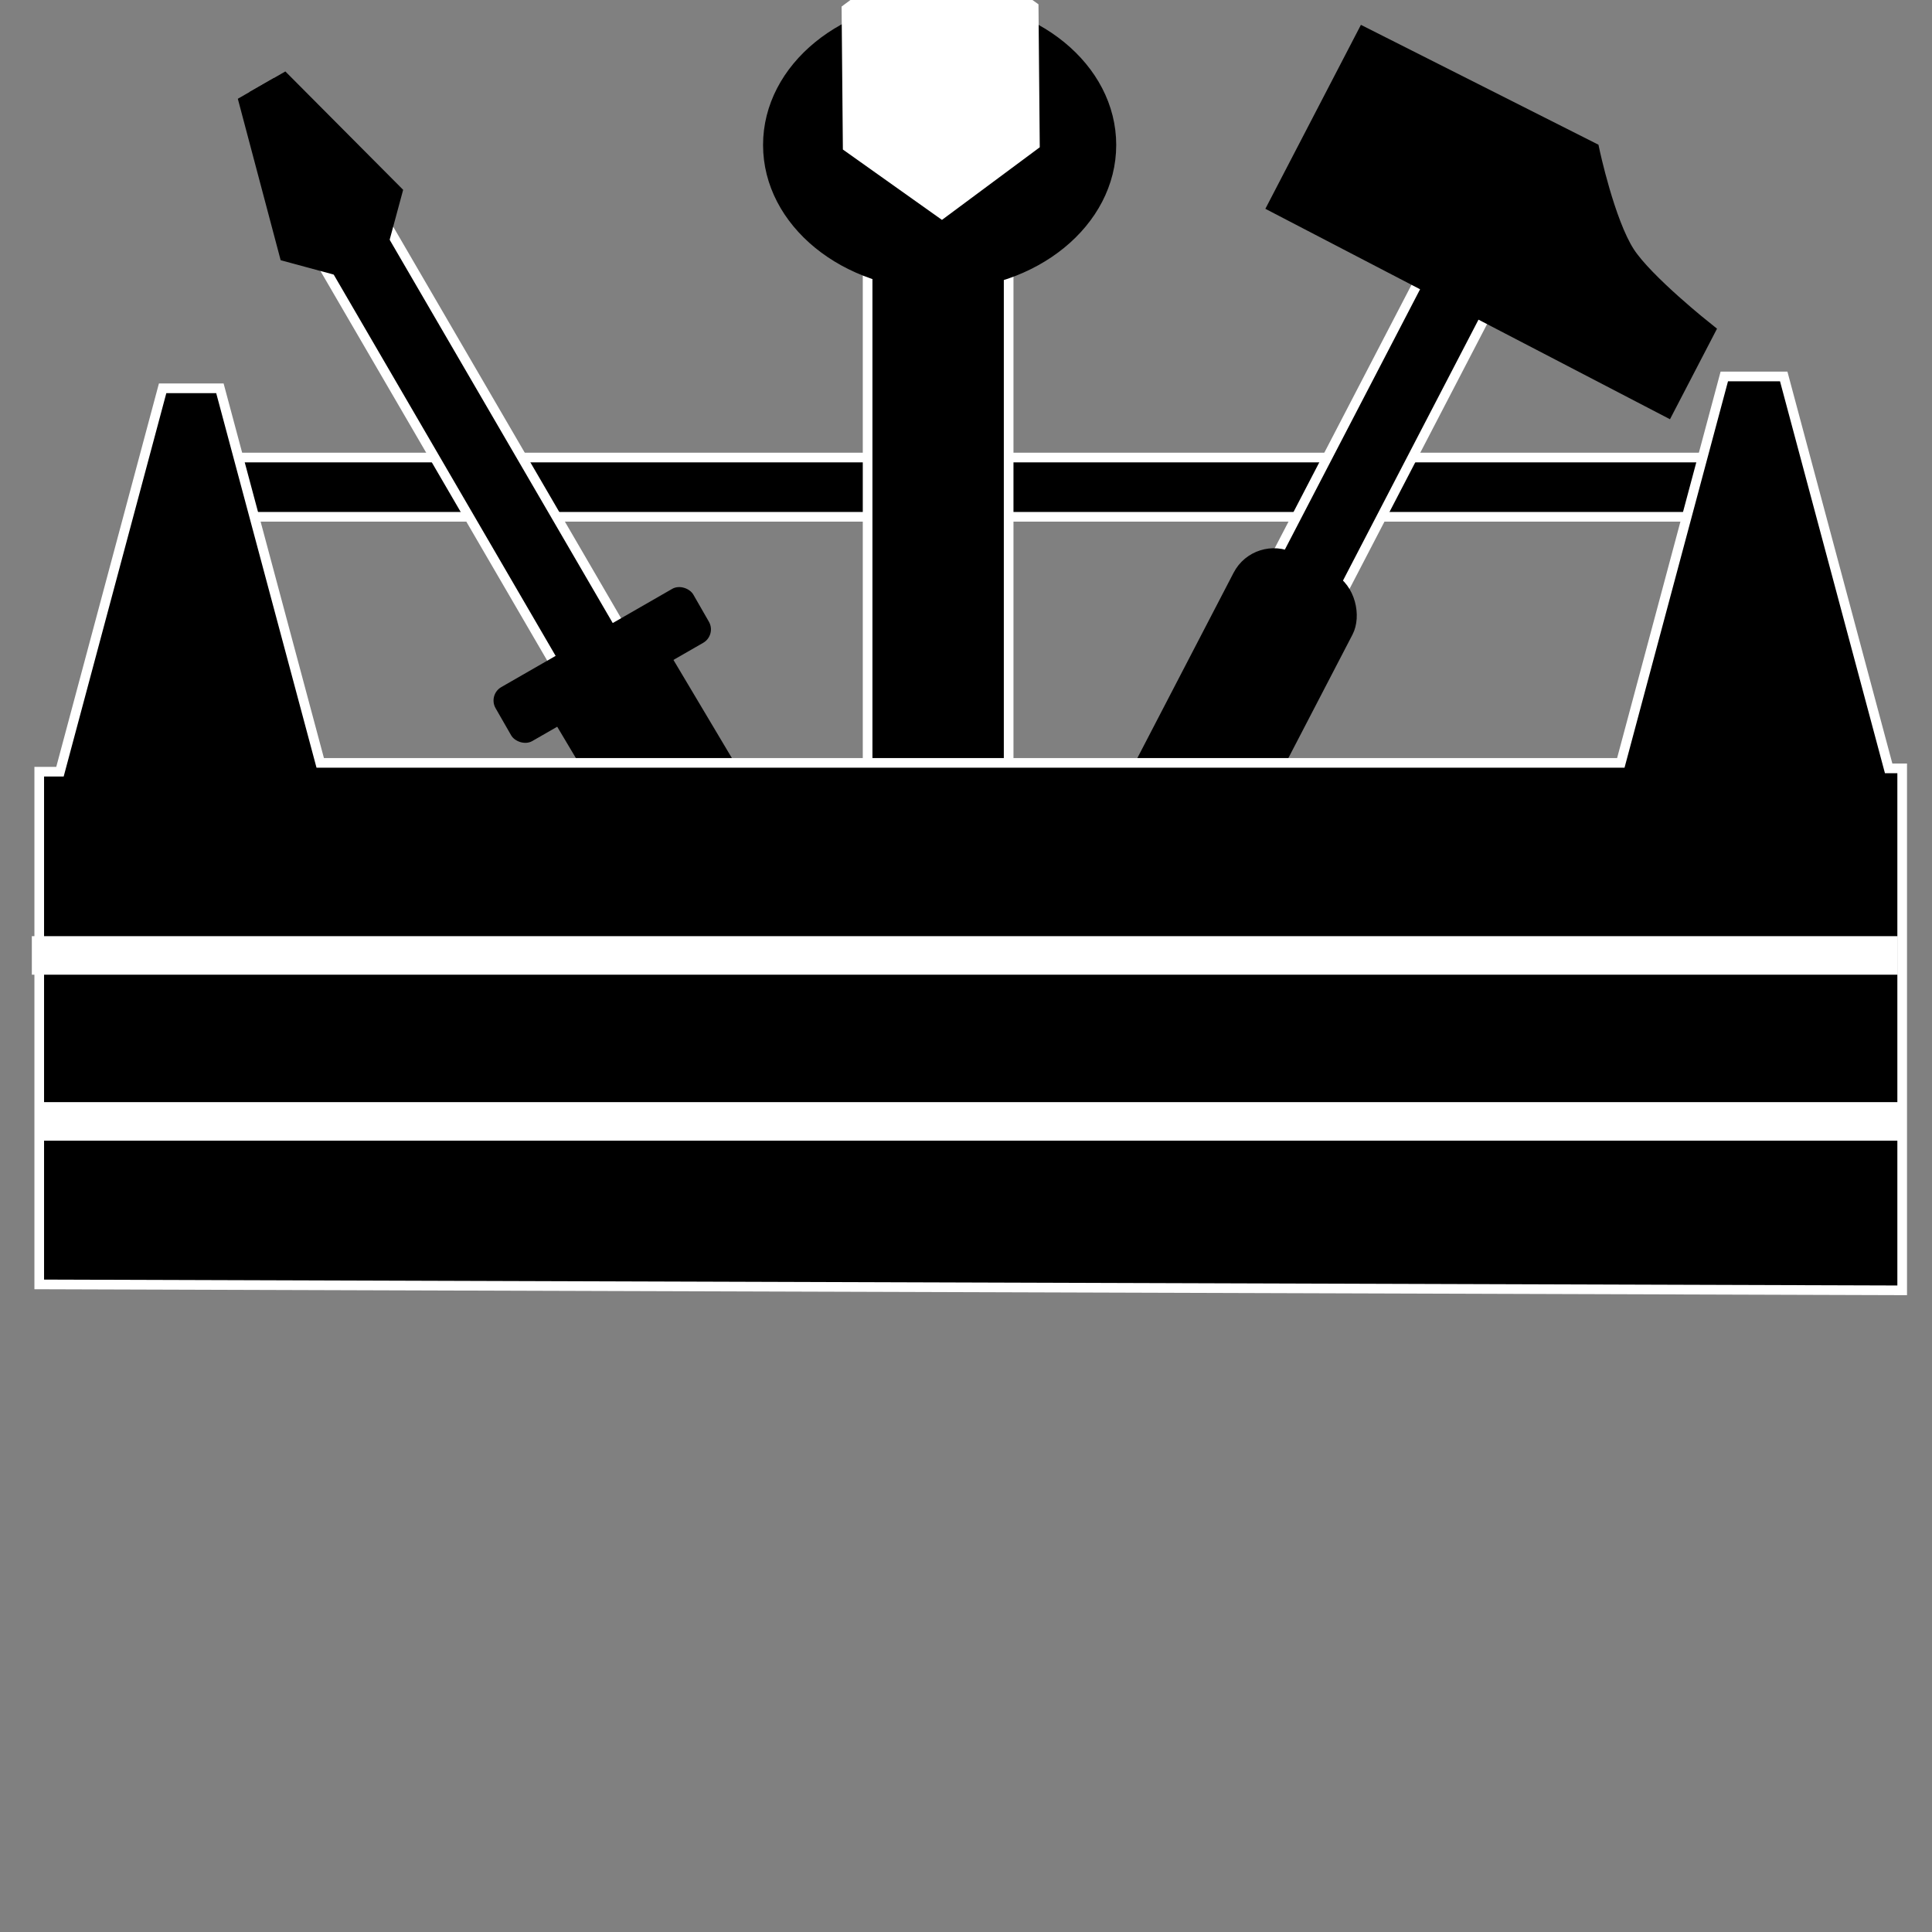 <?xml version="1.0" encoding="UTF-8" standalone="no"?>
<svg
   xmlns:dc="http://purl.org/dc/elements/1.1/"
   xmlns:cc="http://creativecommons.org/ns#"
   xmlns:rdf="http://www.w3.org/1999/02/22-rdf-syntax-ns#"
   xmlns:svg="http://www.w3.org/2000/svg"
   xmlns="http://www.w3.org/2000/svg"
   xmlns:sodipodi="http://sodipodi.sourceforge.net/DTD/sodipodi-0.dtd"
   xmlns:inkscape="http://www.inkscape.org/namespaces/inkscape"
   enable-background="new 0 0 100 100"
   height="100px"
   id="Layer_1"
   version="1.1"
   viewBox="0 0 100 100"
   width="100px"
   xml:space="preserve"
   inkscape:version="0.91 r13725"
   sodipodi:docname="demo.svg"><rect x="0" y="0" width="100" height="100" fill="#808080" stroke="none"/><defs
     id="defs23" /><sodipodi:namedview
     pagecolor="#ffffff"
     bordercolor="#666666"
     borderopacity="1"
     objecttolerance="10"
     gridtolerance="10"
     guidetolerance="10"
     inkscape:pageopacity="0"
     inkscape:pageshadow="2"
     inkscape:window-width="1277"
     inkscape:window-height="666"
     id="namedview21"
     showgrid="false"
     inkscape:zoom="1"
     inkscape:cx="15.246135"
     inkscape:cy="65.893282"
     inkscape:window-x="0"
     inkscape:window-y="0"
     inkscape:window-maximized="0"
     inkscape:current-layer="g4300" /><g
     id="g3"><g
       id="g5"><g
         id="g7"><g
           id="g9" /></g><g
         id="g11" /></g></g><g
     id="g4196"
     style="fill:#000000;fill-opacity:1;stroke:#ffffff;stroke-opacity:1;stroke-width:0.5;stroke-miterlimit:4;stroke-dasharray:none"><g
       id="g4323"
       transform="matrix(0.865,0,0,0.868,13.65,-41.226)"
       style="stroke-width:0.577" /><g
       id="g4162"
       transform="matrix(1.533,0,0,1.534,-26.023,-9.399)"
       style="stroke-width:0.326"><rect
         y="21.565"
         x="23.5"
         height="2"
         width="52.5"
         id="rect4202"
         style="opacity:1;fill:#000000;fill-opacity:1;fill-rule:nonzero;stroke:#ffffff;stroke-width:0.326;stroke-miterlimit:4;stroke-dasharray:none;stroke-dashoffset:0;stroke-opacity:1" /><g
         transform="matrix(0.887,0.461,-0.461,0.887,72.532,-60.344)"
         id="g4245"
         style="stroke-width:0.326"><g
           id="g4308"
           style="stroke-width:0.326"><rect
             rx="0"
             ry="0"
             y="70.3"
             x="28.25"
             height="11.45"
             width="2.55"
             id="rect4223"
             style="opacity:1;fill:#000000;fill-opacity:1;fill-rule:nonzero;stroke:#ffffff;stroke-width:0.326;stroke-miterlimit:4;stroke-dasharray:none;stroke-dashoffset:0;stroke-opacity:1" /><path
             sodipodi:nodetypes="ccccscc"
             inkscape:connector-curvature="0"
             id="path4243"
             d="m 22.85,64.5 0,6.35 14.75,0 0,-2.85 c 0,0 -2.554,-0.494 -3.564,-1.067 -1.107,-0.628 -2.679,-2.537 -2.679,-2.537 z"
             style="fill:#000000;fill-opacity:1;fill-rule:evenodd;stroke:#000000;stroke-width:0.652px;stroke-linecap:butt;stroke-linejoin:miter;stroke-opacity:1" /><rect
             ry="1.369"
             y="81.2"
             x="27.4"
             height="11.4"
             width="4.2"
             id="rect4221"
             style="opacity:1;fill:#000000;fill-opacity:1;fill-rule:nonzero;stroke:#000000;stroke-width:0.326;stroke-miterlimit:4;stroke-dasharray:none;stroke-dashoffset:0;stroke-opacity:1"
             rx="1.37" /></g></g><g
         transform="translate(15,-58.6)"
         id="g4292"
         style="stroke-width:0.326"><g
           transform="matrix(0.867,-0.498,0.498,0.867,-53.665,30.752)"
           id="g4300"
           style="stroke-width:0.326"><rect
             transform="matrix(1,-0.015,0.006,1,0,0)"
             rx="0"
             ry="0"
             y="70.812"
             x="35.895"
             height="17.836"
             width="2.55"
             id="rect4223-6"
             style="opacity:1;fill:#000000;fill-opacity:1;fill-rule:nonzero;stroke:#ffffff;stroke-width:0.326;stroke-miterlimit:4;stroke-dasharray:none;stroke-dashoffset:0;stroke-opacity:1" /><rect
             transform="matrix(1,-0.006,0.016,1,0,0)"
             ry="0"
             y="87.764"
             x="34.186"
             height="6.816"
             width="4.2"
             id="rect4221-2"
             style="opacity:1;fill:#000000;fill-opacity:1;fill-rule:nonzero;stroke:#000000;stroke-width:0.326;stroke-miterlimit:4;stroke-dasharray:none;stroke-dashoffset:0;stroke-opacity:1"
             rx="0" /><rect
             ry="0.522"
             y="85.721"
             x="33.938"
             height="2.1"
             width="7.7"
             id="rect4280"
             style="opacity:1;fill:#000000;fill-opacity:1;fill-rule:nonzero;stroke:none;stroke-width:0.5;stroke-miterlimit:4;stroke-dasharray:none;stroke-dashoffset:0;stroke-opacity:1"
             rx="0.522" /><path
             sodipodi:nodetypes="cccc"
             inkscape:connector-curvature="0"
             id="path4284"
             d="m 36.938,70.821 -1.4,-1.4 1.346,-5.022 1.154,0"
             style="fill:none;fill-rule:evenodd;stroke:#000000;stroke-width:0.652px;stroke-linecap:butt;stroke-linejoin:miter;stroke-opacity:1" /><path
             sodipodi:nodetypes="cccc"
             style="fill:none;fill-rule:evenodd;stroke:#000000;stroke-width:0.652px;stroke-linecap:butt;stroke-linejoin:miter;stroke-opacity:1"
             d="m 38.181,70.821 1.4,-1.4 -1.346,-5.022 -1.154,0"
             id="path4286"
             inkscape:connector-curvature="0" /><path
             style="opacity:1;fill:#000000;fill-opacity:1;fill-rule:nonzero;stroke:#000000;stroke-width:0.326;stroke-miterlimit:4;stroke-dasharray:none;stroke-dashoffset:0;stroke-opacity:1"
             d="m 36.479,69.877 c -0.298,-0.297 -0.544,-0.55 -0.547,-0.562 -0.006,-0.021 1.161,-4.393 1.203,-4.508 0.017,-0.046 0.109,-0.06 0.425,-0.063 l 0.404,-0.004 0.611,2.265 c 0.336,1.246 0.602,2.289 0.591,2.318 -0.011,0.029 -0.252,0.283 -0.535,0.565 l -0.514,0.513 -0.548,0.008 -0.548,0.008 -0.541,-0.54 z"
             id="path4184"
             inkscape:connector-curvature="0" /></g></g><rect
         style="opacity:1;fill:#000000;fill-opacity:1;fill-rule:nonzero;stroke:#ffffff;stroke-width:0.326;stroke-miterlimit:4;stroke-dasharray:none;stroke-dashoffset:0;stroke-opacity:1"
         id="rect4313"
         width="4.762"
         height="17.43"
         x="46.269"
         y="15.061"
         rx="0"
         ry="0" /><ellipse
         style="opacity:1;fill:#000000;fill-opacity:1;fill-rule:nonzero;stroke:#000000;stroke-width:0.326;stroke-miterlimit:4;stroke-dasharray:none;stroke-dashoffset:0;stroke-opacity:1"
         id="path4315"
         cx="48.701"
         cy="11.019"
         rx="5.799"
         ry="4.728" /><path
         sodipodi:type="star"
         style="opacity:1;fill:#ffffff;fill-opacity:1;fill-rule:nonzero;stroke:none;stroke-width:1.29;stroke-miterlimit:4;stroke-dasharray:none;stroke-dashoffset:0;stroke-opacity:1"
         id="path4317"
         sodipodi:sides="6"
         sodipodi:cx="8.3999996"
         sodipodi:cy="74.599998"
         sodipodi:r1="12.010828"
         sodipodi:r2="6.005414"
         sodipodi:arg1="0.57183773"
         sodipodi:arg2="1.0954365"
         inkscape:flatsided="true"
         inkscape:rounded="0"
         inkscape:randomized="0"
         d="m 18.5,81.1 -10.679,5.497 -10.1,-6.5 L -1.7,68.1 8.979,62.603 l 10.1,6.5 z"
         inkscape:transform-center-x="0.34401084"
         inkscape:transform-center-y="0.12190748"
         transform="matrix(0.319,-0.023,0.019,0.401,44.639,-20.999)" /><path
         inkscape:connector-curvature="0"
         id="path4200"
         d="m 18.3,49.465 0,-17.3 0.7,0 3.466,-12.936 1.934,0 3.387,12.639 43.913,0 3.494,-13.039 2.006,0 3.543,13.224 0.457,0 0,17.612 z"
         style="fill:#000000;fill-opacity:1;fill-rule:evenodd;stroke:#ffffff;stroke-width:0.326;stroke-linecap:butt;stroke-linejoin:miter;stroke-miterlimit:4;stroke-dasharray:none;stroke-opacity:1" /><rect
         y="37.715"
         x="18.05"
         height="1.3"
         width="63"
         id="rect4202-2"
         style="opacity:1;fill:#ffffff;fill-opacity:1;fill-rule:nonzero;stroke:none;stroke-width:0.5;stroke-miterlimit:4;stroke-dasharray:none;stroke-dashoffset:0;stroke-opacity:1" /><rect
         style="opacity:1;fill:#ffffff;fill-opacity:1;fill-rule:nonzero;stroke:none;stroke-width:0.5;stroke-miterlimit:4;stroke-dasharray:none;stroke-dashoffset:0;stroke-opacity:1"
         id="rect4219"
         width="63"
         height="1.3"
         x="18.15"
         y="43.315" /></g></g></svg>